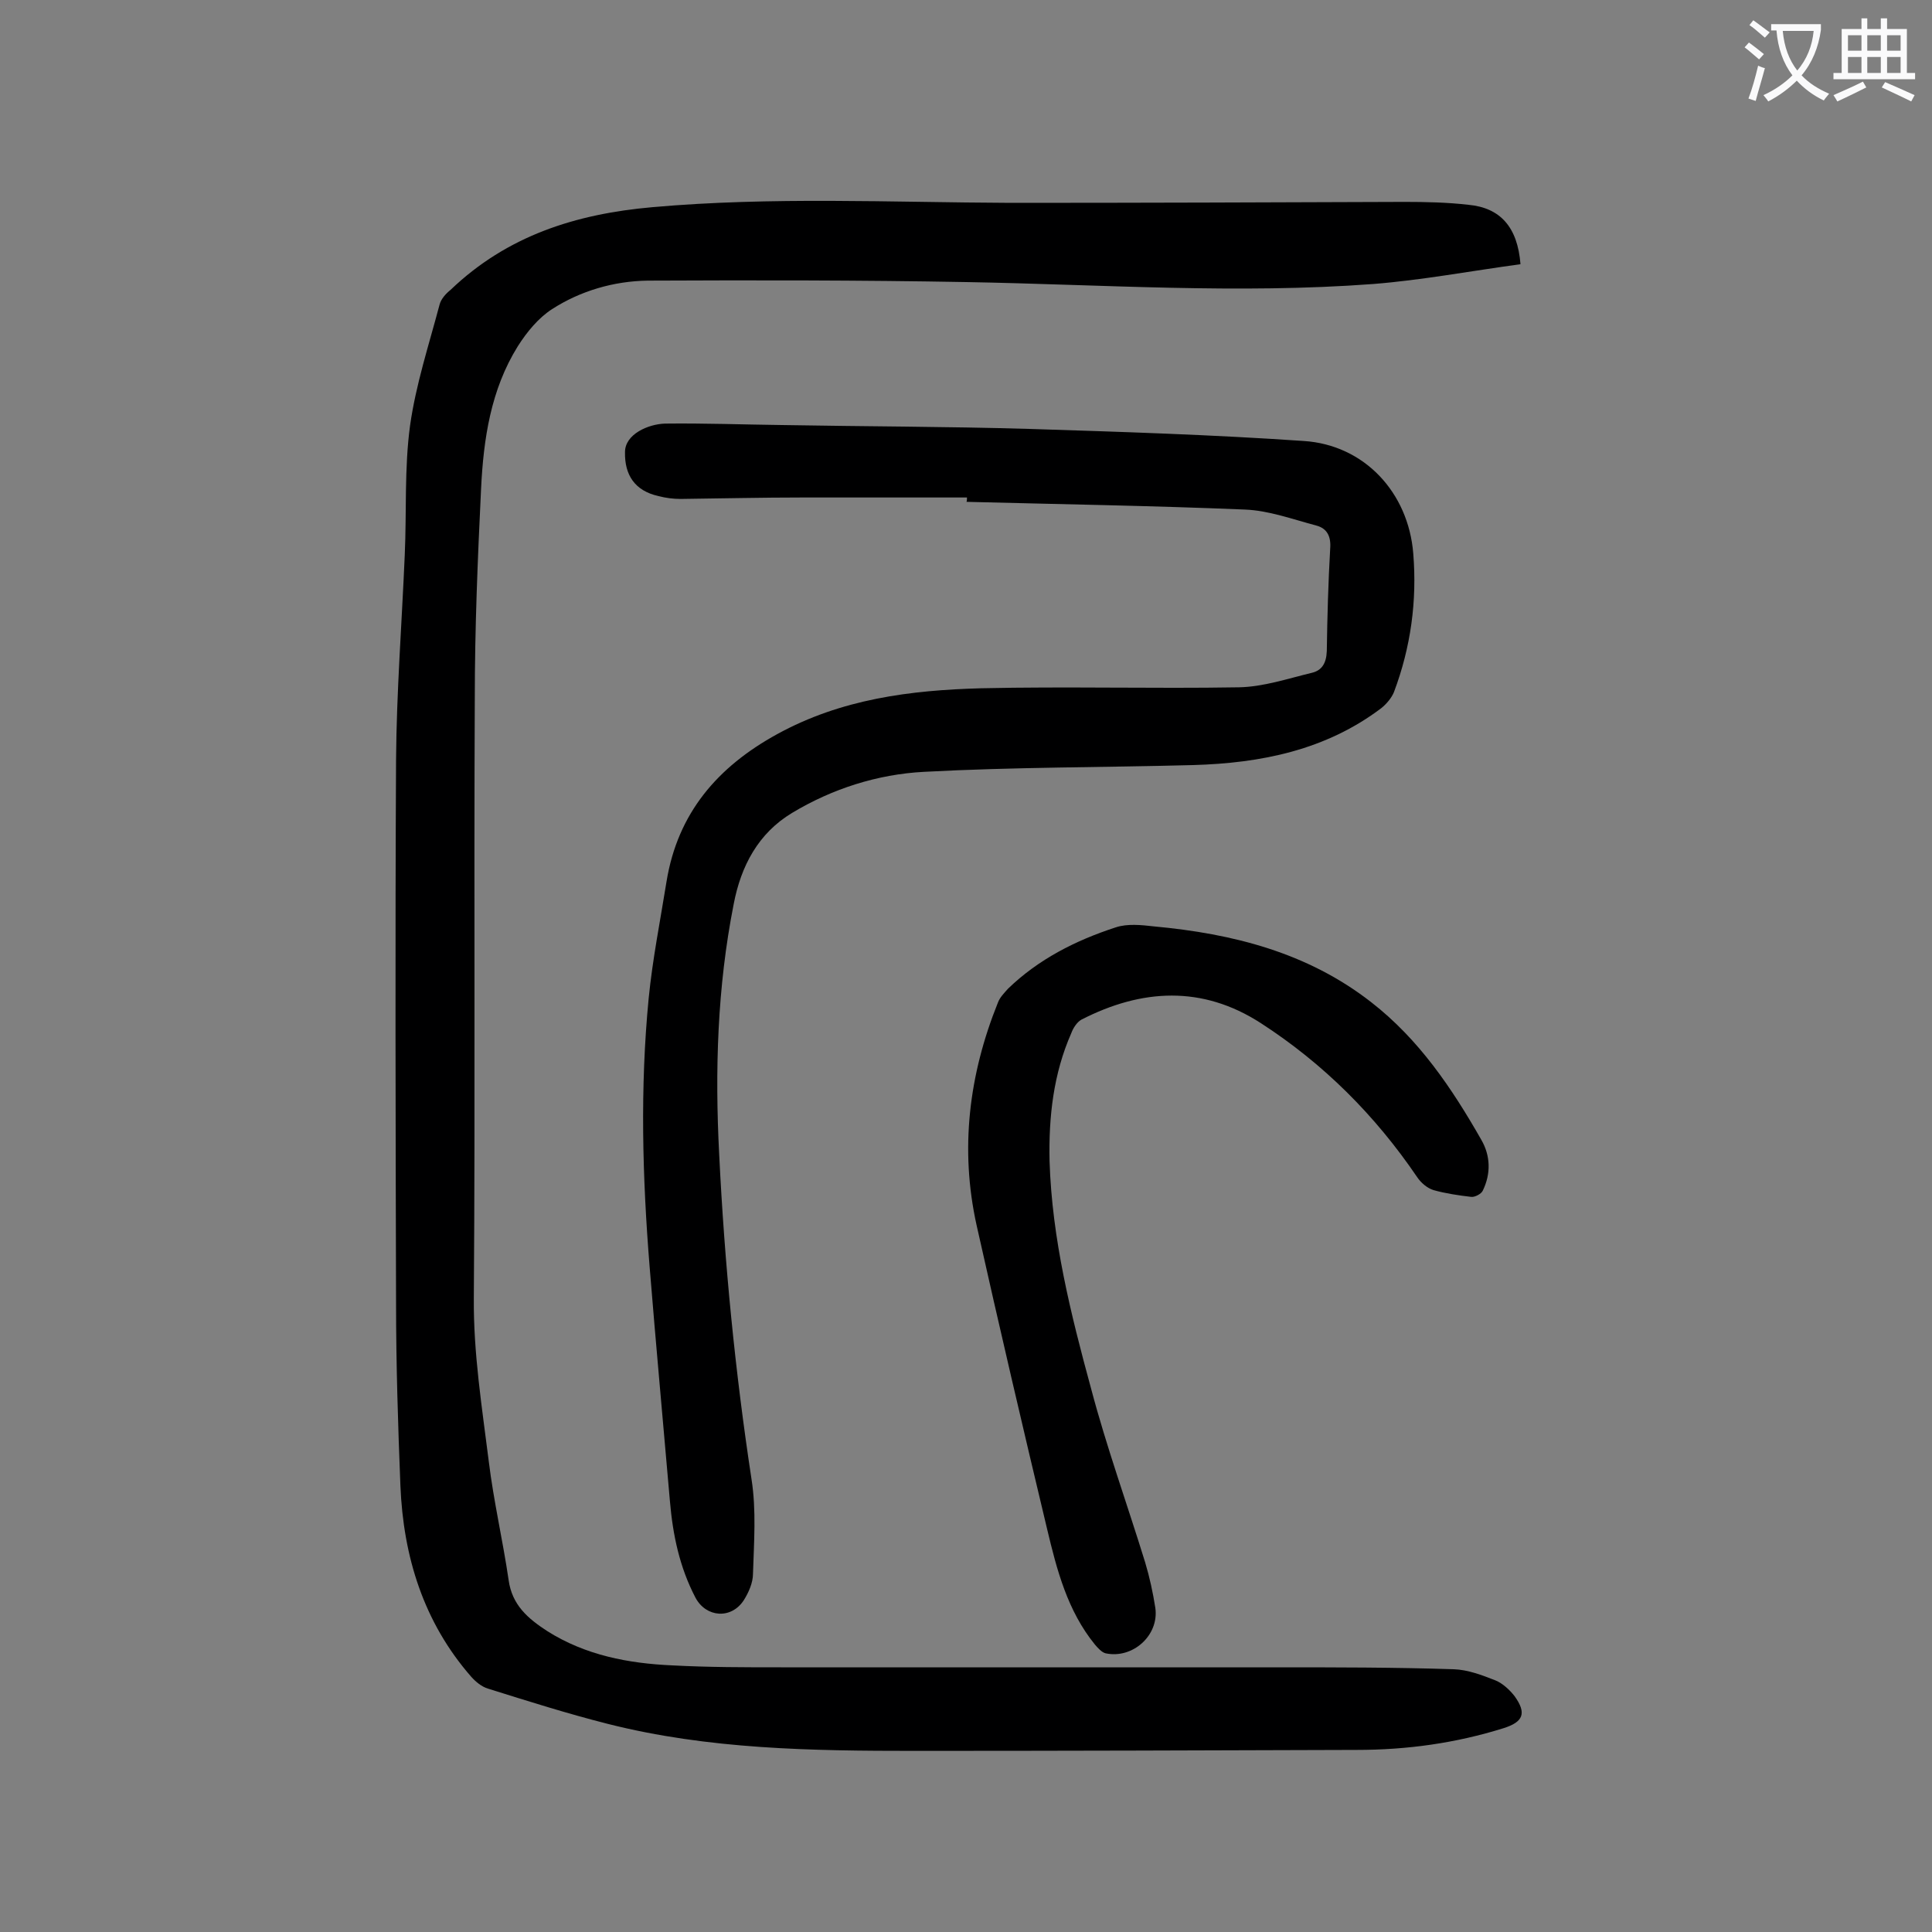 <svg enable-background="new 0 0 400 400" viewBox="0 0 400 400" xmlns="http://www.w3.org/2000/svg"><rect x="0" y="0" width="400" height="400" fill="#808080" stroke="none"/><g fill="#000001"><path d="m314.8 54.7c-10.3 1.4-20.4 3.3-30.5 4.1-28 2.1-56.1.1-84.2-.4-22-.4-44-.4-66-.3-7 .1-13.9 2.1-19.8 5.9-2.8 1.8-5.2 4.7-7.1 7.7-5.6 9-7.1 19.2-7.6 29.5-.7 14.5-1.3 28.9-1.3 43.4-.2 41.4.1 82.7-.2 124.1-.1 11.5 1.7 22.7 3.1 33.9 1 8.2 2.9 16.3 4.1 24.5.7 5.2 4 8 8 10.6 7.9 5 16.8 6.7 25.9 7.1 7.5.4 15 .4 22.5.4h102.5c12.3 0 24.5 0 36.8.4 2.9.1 5.8 1.2 8.6 2.3 1.5.6 3 2 4 3.3 2.5 3.5 1.8 5.3-2.3 6.6-9.9 3.1-20 4.5-30.4 4.5-30.5.1-61 .2-91.5.2-21.3 0-42.7-.3-63.6-5.6-8.3-2.1-16.5-4.7-24.8-7.3-1.3-.4-2.5-1.4-3.4-2.4-9.9-11.3-14.1-24.9-14.7-39.6-.5-12.6-.9-25.2-.9-37.8-.1-37.5-.2-75 0-112.5.1-14.1 1.2-28.3 1.8-42.4.4-8.9-.1-18 1.1-26.8 1.2-8.5 3.9-16.7 6.1-25 .3-1.2 1.3-2.3 2.3-3.1 11.7-11.2 25.9-15.7 41.7-17.1 24.7-2.2 49.5-1 74.2-.9 27.2 0 54.4-.1 81.6-.2 4.4 0 8.9.1 13.2.6 6.6.6 10.2 4.6 10.8 12.3z"/><path d="m200.2 103c-11.4 0-22.8 0-34.1 0-8.4 0-16.8.2-25.2.3-1.5 0-3.1-.2-4.6-.6-4.9-1.1-7-4.4-6.9-9.1 0-3.7 4.8-5.8 8.3-5.9 8.1-.1 16.1.2 24.2.3 17 .3 34 .3 51.1.8 19 .6 38 1.2 56.9 2.5 12.6.8 21.7 10.7 22.7 23.3.8 9.8-.5 19.4-4 28.7-.5 1.2-1.5 2.4-2.6 3.3-11.5 8.7-24.9 11.4-39 11.8-18.6.5-37.1.4-55.7 1.4-9.6.5-19 3.5-27.3 8.5-7 4.2-10.6 11-12.1 18.9-3.4 17.2-3.9 34.5-3 51.8 1.1 22.5 3.3 45 6.7 67.3 1 6.4.5 13 .3 19.5 0 1.9-.9 3.9-1.9 5.5-2.6 4-7.8 3.6-10-.5-3.3-6.3-4.7-13-5.3-20-1.4-16.2-2.9-32.4-4.2-48.5-1.5-18.5-2-37.1-.2-55.6.8-8.1 2.4-16.1 3.7-24.2 2.3-14.1 10.5-23.7 22.9-30.5 13.3-7.3 27.6-9.1 42.2-9.5 17.8-.4 35.6.1 53.4-.2 5.1-.1 10.1-1.8 15.1-3 2.1-.5 3-2 3.1-4.5.1-7.1.3-14.2.7-21.2.2-2.5-.6-4.2-2.9-4.8-4.9-1.3-9.8-3.1-14.7-3.3-19.2-.8-38.4-1.1-57.7-1.6.1-.2.1-.5.1-.9z"/><path d="m217.3 240.4c.5 16.1 4.4 31.7 8.6 47.1 3.2 12.1 7.5 24 11.2 36 .9 3 1.6 6.2 2.1 9.4.8 5.7-4.7 10.6-10.3 9.4-.8-.2-1.6-1.1-2.2-1.8-5.7-7-7.9-15.5-9.9-23.9-5-20.9-9.9-41.9-14.6-62.9-3.5-15.8-1.6-31.2 4.4-46.1.4-1.1 1.3-2 2.1-2.9 6.3-6.1 14-10 22.3-12.7 2.4-.8 5.3-.5 7.9-.2 16.3 1.5 31.8 5.4 45 15.7 9.9 7.7 16.7 17.8 22.8 28.5 1.9 3.3 2 7 .3 10.5-.3.7-1.7 1.4-2.4 1.3-2.6-.3-5.3-.7-7.8-1.4-1.3-.4-2.6-1.5-3.4-2.7-8.7-12.8-19.4-23.5-32.4-31.9-12.1-7.8-24.6-7.1-37.1-.7-.9.5-1.7 1.7-2.1 2.8-3.7 8.4-4.7 17.3-4.5 26.5z"/></g><path d="m362.1 8.8c1.1.8 2.1 1.6 3.1 2.4l-1 1.1c-1.3-1.1-2.3-2-3-2.5zm1.9 4.8c.5.2.9.4 1.4.5-.6 2.3-1.3 4.5-1.9 6.8l-1.5-.5c.8-2.1 1.4-4.3 2-6.8zm-1-9.4c1.3.9 2.4 1.8 3.4 2.5l-1 1.1c-1.4-1.2-2.4-2.1-3.2-2.6zm3.7 2.2v-1.4h10.3v1.2c-.5 3.6-1.8 6.8-4 9.4 1.5 1.6 3.4 2.8 5.7 3.8-.3.4-.7.8-1.1 1.4-2.3-1.1-4.1-2.5-5.6-4.1-1.6 1.6-3.6 3.1-5.9 4.3-.3-.5-.7-.9-1-1.3 2.4-1.1 4.4-2.5 6-4.1-1.9-2.5-3-5.6-3.3-9.3h-1.1zm8.8 0h-6.4c.3 3.3 1.3 6 3 8.2 2-2.3 3.1-5.1 3.4-8.2z" fill="#fafafb"/><path d="m385.3 3.8h1.3v2.2h2.8v-2.2h1.3v2.2h4.1v9.1h1.7v1.3h-16.9v-1.3h1.7v-9.1h4.1v-2.2zm.4 13.1.7 1.2c-1.8.9-3.8 1.9-6 2.9-.2-.4-.5-.8-.8-1.3 2.3-1 4.3-1.9 6.1-2.8zm-3.1-6.4h2.8v-3.2h-2.8zm0 4.6h2.8v-3.3h-2.8zm4-4.6h2.8v-3.2h-2.8zm0 4.6h2.8v-3.3h-2.8zm3.7 1.9c2.1.9 4.1 1.8 6.1 2.7l-.7 1.3c-2.2-1.1-4.2-2-6.1-2.9zm3.2-9.7h-2.8v3.2h2.8zm-2.8 7.8h2.8v-3.3h-2.8z" fill="#fafafb"/></svg>